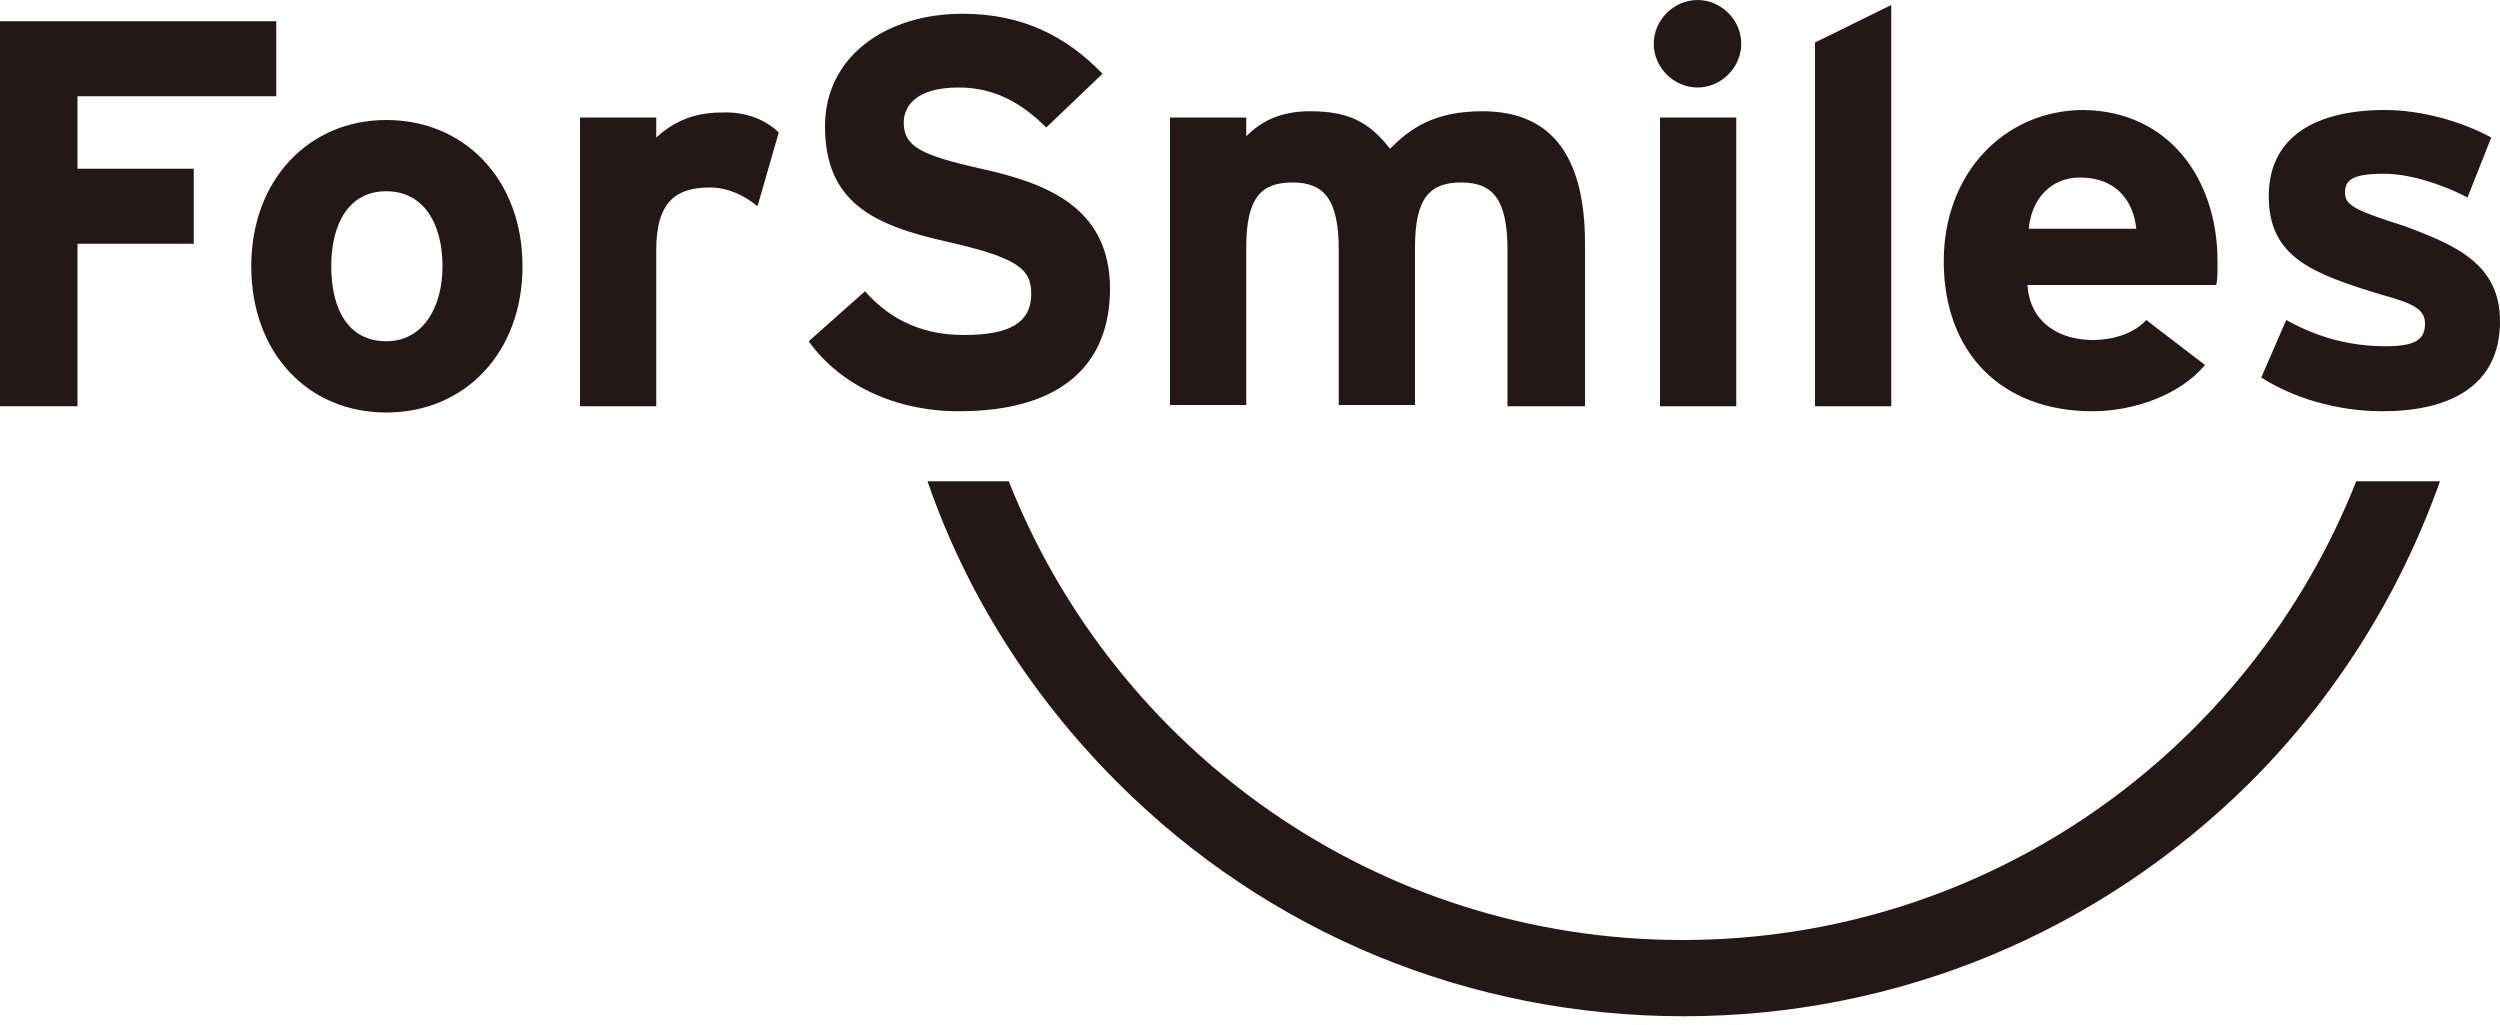 <?xml version="1.0" encoding="utf-8"?>
<!-- Generator: Adobe Illustrator 26.3.1, SVG Export Plug-In . SVG Version: 6.00 Build 0)  -->
<svg version="1.1" id="レイヤー_1" xmlns="http://www.w3.org/2000/svg" xmlns:xlink="http://www.w3.org/1999/xlink" x="0px"
	 y="0px" viewBox="0 0 200 82" style="enable-background:new 0 0 200 82;" xml:space="preserve">
<style type="text/css">
	.st0{fill:#231815;}
</style>
<g>
	<path class="st0" d="M188.5,38.5c-8.5,21.5-29.4,36.7-53.9,36.7c-24.5,0-45.4-15.2-53.9-36.7h-6.5c3.1,9,8.3,17.2,15.2,24.1
		c12.1,12.1,28.2,18.7,45.3,18.7s33.2-6.7,45.3-18.7c6.9-6.9,12-15.1,15.2-24.1H188.5z"/>
	<path class="st0" d="M88.8,23.1c0,5.9-3.7,9.8-12.1,9.8c-5.2,0-9.6-2.2-12-5.6l4.5-4c2.2,2.5,4.9,3.5,7.9,3.5c3.7,0,5.4-1,5.4-3.3
		c0-2-1.1-2.9-6.9-4.2c-5.7-1.3-9.6-3.1-9.6-9.2c0-5.6,4.9-9,11-9c4.8,0,8.3,1.8,11.2,4.8l-4.5,4.3c-2-2-4.2-3.2-7-3.2
		c-3.3,0-4.4,1.4-4.4,2.8c0,1.9,1.3,2.6,6.2,3.7S88.8,16.4,88.8,23.1z"/>
	<path class="st0" d="M126.7,32.5h-6.1V20c0-4.1-1.2-5.4-3.7-5.4c-2.5,0-3.7,1.2-3.7,5.2v12.6h-6.1V20c0-4.1-1.2-5.4-3.7-5.4
		s-3.7,1.2-3.7,5.2v12.6h-6.1V9.4h6.1v1.5c1.1-1.1,2.6-2,5.1-2c3,0,4.7,0.8,6.4,3c1.6-1.6,3.5-3,7.4-3c5.9,0,8.2,4.1,8.2,10.6V32.5z
		"/>
	<path class="st0" d="M139.3,3.5c0,1.9-1.6,3.5-3.5,3.5c-1.9,0-3.5-1.6-3.5-3.5c0-1.9,1.6-3.5,3.5-3.5C137.7,0,139.3,1.6,139.3,3.5z
		 M138.9,32.5h-6.1V9.4h6.1V32.5z"/>
	<path class="st0" d="M151.3,32.5h-6.1V3.4l6.1-3V32.5z"/>
	<path class="st0" d="M177.4,20.9c0,0.9,0,1.5-0.1,1.9h-15.1c0.2,3.2,2.8,4.4,5.2,4.4c1.8,0,3.4-0.6,4.3-1.6l4.7,3.6
		c-2,2.4-5.7,3.7-9,3.7c-7.3,0-11.9-4.7-11.9-12c0-7.1,4.9-12.1,11.2-12.1C173.5,8.9,177.4,14.3,177.4,20.9z M170.9,18.3
		c-0.2-2.1-1.5-4.1-4.5-4.1c-2.4,0-3.9,1.8-4.1,4.1H170.9z"/>
	<path class="st0" d="M200,25.7c0,5.3-4.2,7.2-9.4,7.2c-3.7,0-7.2-1.1-9.7-2.7l2-4.6c2.5,1.4,5.1,2.1,8,2.1c2.4,0,3.1-0.6,3.1-1.8
		c0-1.1-0.8-1.6-3.4-2.3c-5.6-1.7-9.1-3-9.1-7.9c0-4.8,3.8-6.9,9.3-6.9c2.9,0,6.1,0.9,8.5,2.2l-1.9,4.8c-2.3-1.2-4.8-1.9-6.7-1.9
		c-2.5,0-3.1,0.5-3.1,1.5c0,1,0.7,1.4,4.8,2.7C196.4,19.6,200,21.1,200,25.7z"/>
	<path class="st0" d="M22.1,7.7H6.2v5.8h9.3v6H6.2v13H0V1.7h22.1V7.7z"/>
	<path class="st0" d="M41.8,21.3c0,6.9-4.6,11.7-10.9,11.7c-6.3,0-10.8-4.8-10.8-11.7c0-6.9,4.6-11.7,10.8-11.7
		C37.2,9.6,41.8,14.4,41.8,21.3z M35.4,21.3c0-3.4-1.5-6-4.5-6c-3,0-4.4,2.6-4.4,6c0,3.5,1.4,6,4.4,6C33.9,27.3,35.4,24.5,35.4,21.3
		z"/>
	<path class="st0" d="M62.3,10.6l-1.7,5.9c-1.1-0.9-2.4-1.5-3.8-1.5c-2.6,0-4.3,1-4.3,5v12.5h-6.1V9.4h6.1V11c1.2-1.1,2.8-2,5.2-2
		C59.8,8.9,61.4,9.7,62.3,10.6z"/>
</g>
</svg>
